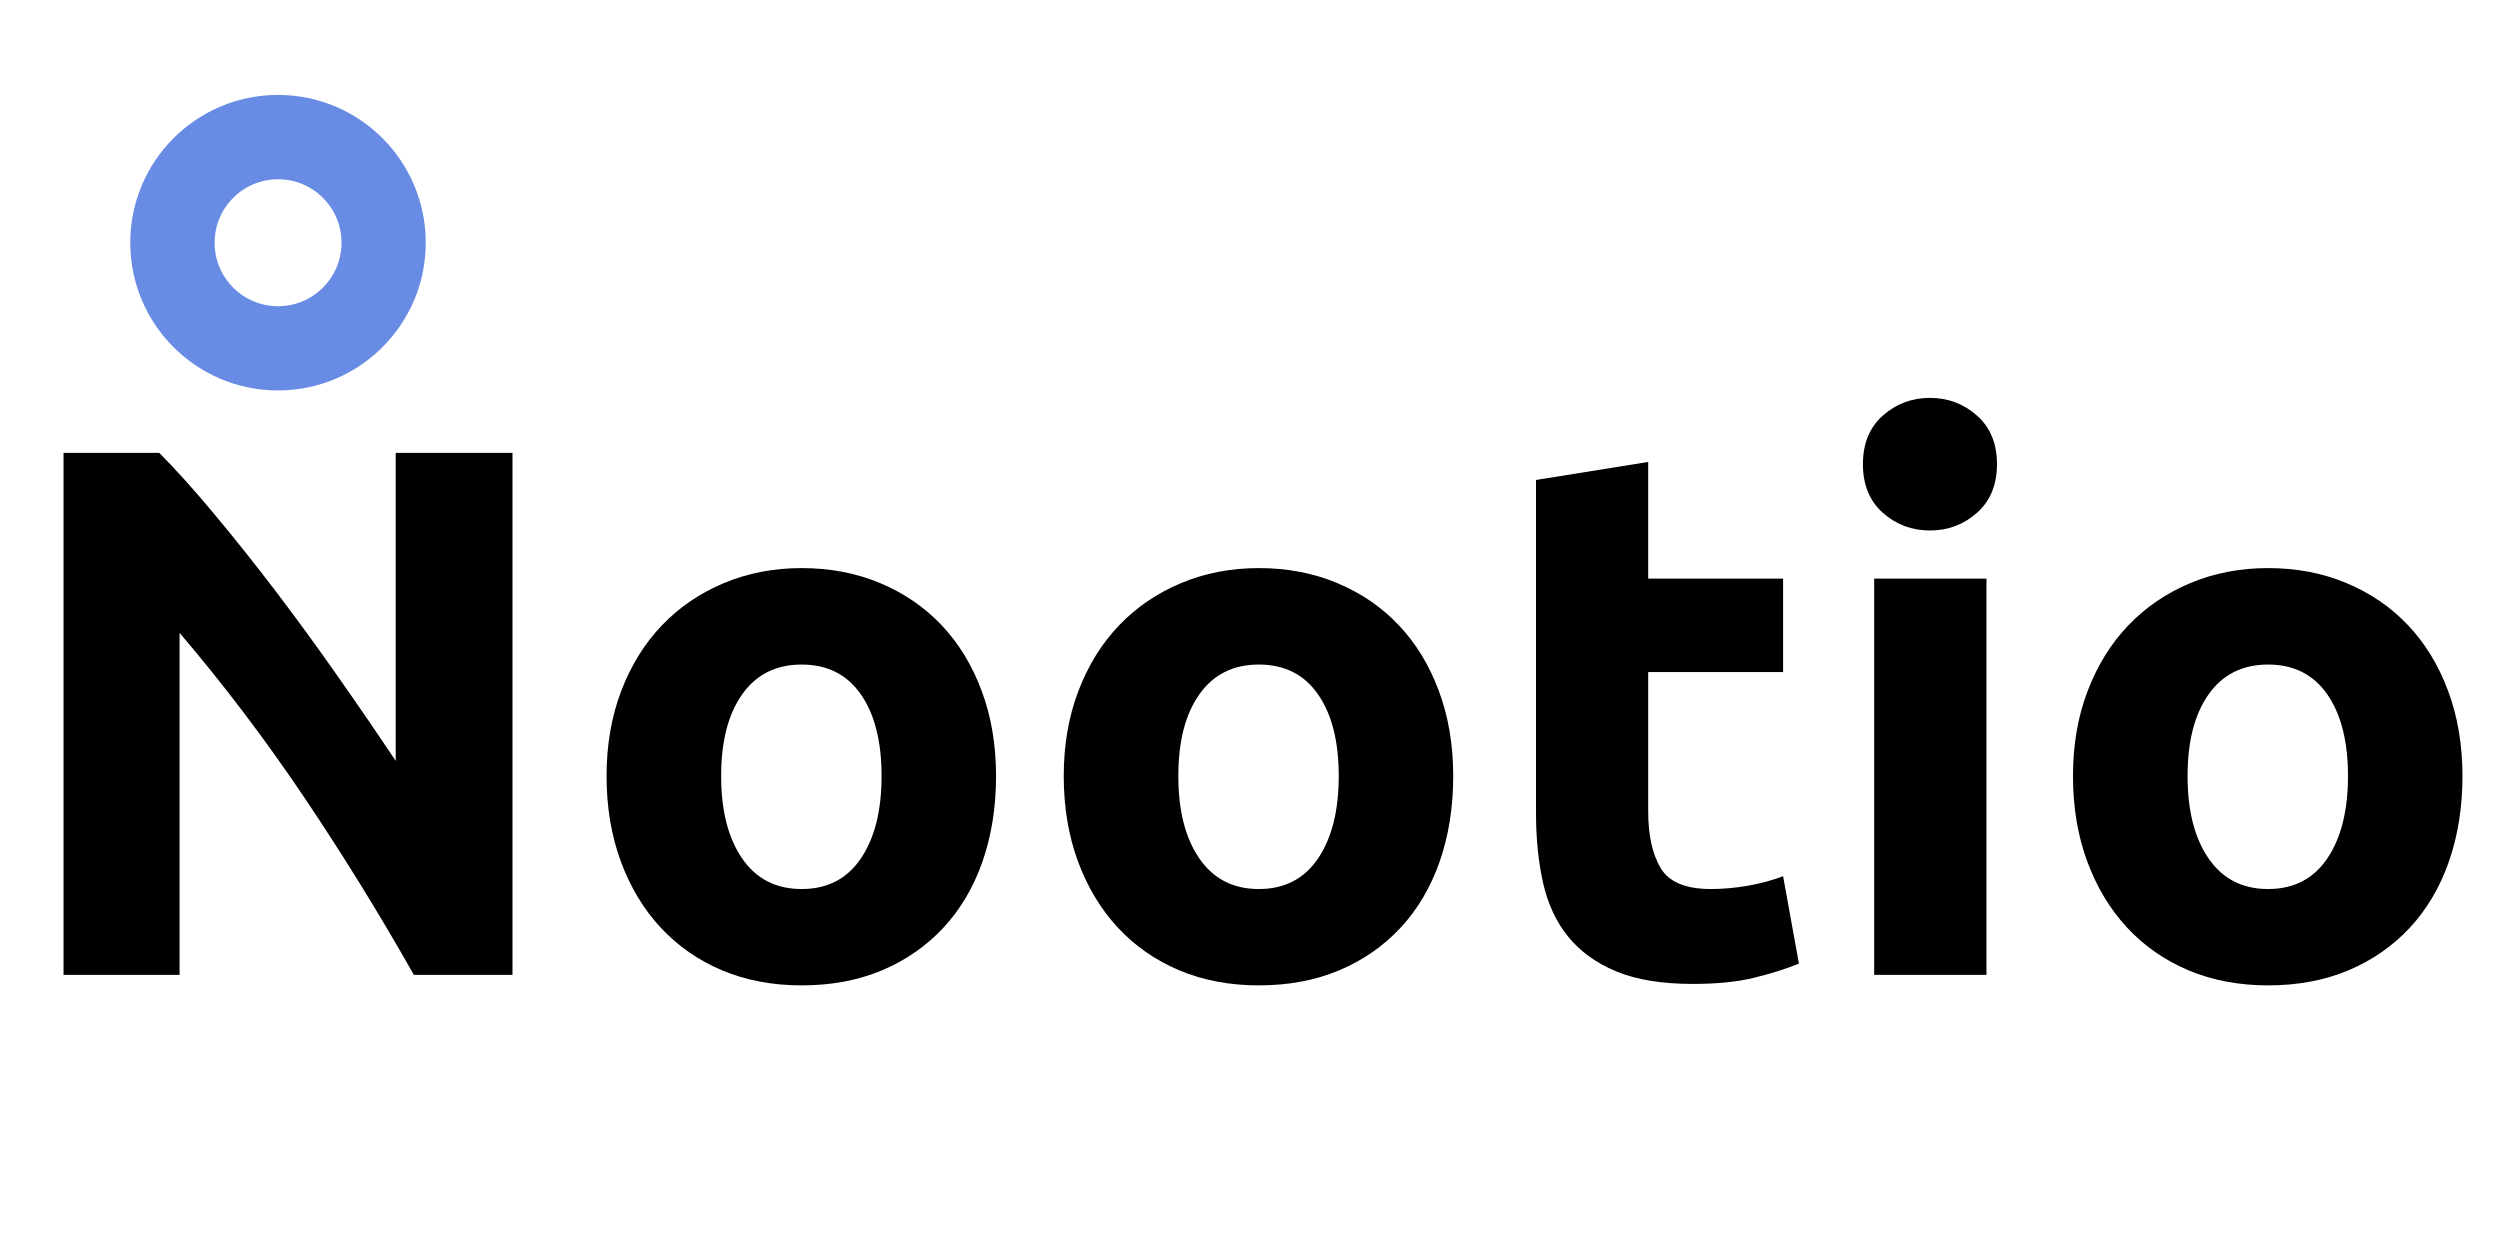 <svg xmlns="http://www.w3.org/2000/svg" xmlns:xlink="http://www.w3.org/1999/xlink" width="500" zoomAndPan="magnify" viewBox="0 0 375 187.5" height="250" preserveAspectRatio="xMidYMid meet" version="1.2"><defs><clipPath id="36bd0bcdba"><path d="M 19.539 14.238 L 63.863 14.238 L 63.863 58.566 L 19.539 58.566 Z M 19.539 14.238 "/></clipPath><clipPath id="097876cfd3"><path d="M 41.703 14.238 C 29.461 14.238 19.539 24.164 19.539 36.402 C 19.539 48.641 29.461 58.566 41.703 58.566 C 53.941 58.566 63.863 48.641 63.863 36.402 C 63.863 24.164 53.941 14.238 41.703 14.238 Z M 41.703 14.238 "/></clipPath></defs><g id="0fe6271d2d"><g style="fill:#000000;fill-opacity:1;"><g transform="translate(0.499, 146.229)"><path style="stroke:none" d="M 61.578 0 C 56.523 -8.957 51.062 -17.805 45.188 -26.547 C 39.312 -35.285 33.062 -43.535 26.438 -51.297 L 26.438 0 L 9.031 0 L 9.031 -78.297 L 23.391 -78.297 C 25.867 -75.805 28.613 -72.754 31.625 -69.141 C 34.645 -65.523 37.719 -61.664 40.844 -57.562 C 43.969 -53.457 47.07 -49.203 50.156 -44.797 C 53.25 -40.391 56.148 -36.156 58.859 -32.094 L 58.859 -78.297 L 76.375 -78.297 L 76.375 0 Z M 61.578 0 "/></g></g><g style="fill:#000000;fill-opacity:1;"><g transform="translate(85.907, 146.229)"><path style="stroke:none" d="M 63.5 -29.828 C 63.5 -25.16 62.82 -20.883 61.469 -17 C 60.113 -13.125 58.156 -9.812 55.594 -7.062 C 53.031 -4.312 49.957 -2.18 46.375 -0.672 C 42.801 0.828 38.789 1.578 34.344 1.578 C 29.977 1.578 26.004 0.828 22.422 -0.672 C 18.848 -2.18 15.781 -4.312 13.219 -7.062 C 10.656 -9.812 8.656 -13.125 7.219 -17 C 5.789 -20.883 5.078 -25.16 5.078 -29.828 C 5.078 -34.492 5.812 -38.75 7.281 -42.594 C 8.75 -46.438 10.781 -49.711 13.375 -52.422 C 15.977 -55.141 19.066 -57.25 22.641 -58.75 C 26.223 -60.258 30.125 -61.016 34.344 -61.016 C 38.633 -61.016 42.566 -60.258 46.141 -58.75 C 49.723 -57.25 52.797 -55.141 55.359 -52.422 C 57.922 -49.711 59.914 -46.438 61.344 -42.594 C 62.781 -38.75 63.5 -34.492 63.5 -29.828 Z M 46.328 -29.828 C 46.328 -35.023 45.289 -39.109 43.219 -42.078 C 41.145 -45.055 38.188 -46.547 34.344 -46.547 C 30.5 -46.547 27.523 -45.055 25.422 -42.078 C 23.316 -39.109 22.266 -35.023 22.266 -29.828 C 22.266 -24.629 23.316 -20.504 25.422 -17.453 C 27.523 -14.398 30.5 -12.875 34.344 -12.875 C 38.188 -12.875 41.145 -14.398 43.219 -17.453 C 45.289 -20.504 46.328 -24.629 46.328 -29.828 Z M 46.328 -29.828 "/></g></g><g style="fill:#000000;fill-opacity:1;"><g transform="translate(154.483, 146.229)"><path style="stroke:none" d="M 63.5 -29.828 C 63.5 -25.16 62.82 -20.883 61.469 -17 C 60.113 -13.125 58.156 -9.812 55.594 -7.062 C 53.031 -4.312 49.957 -2.18 46.375 -0.672 C 42.801 0.828 38.789 1.578 34.344 1.578 C 29.977 1.578 26.004 0.828 22.422 -0.672 C 18.848 -2.18 15.781 -4.312 13.219 -7.062 C 10.656 -9.812 8.656 -13.125 7.219 -17 C 5.789 -20.883 5.078 -25.16 5.078 -29.828 C 5.078 -34.492 5.812 -38.75 7.281 -42.594 C 8.75 -46.438 10.781 -49.711 13.375 -52.422 C 15.977 -55.141 19.066 -57.25 22.641 -58.75 C 26.223 -60.258 30.125 -61.016 34.344 -61.016 C 38.633 -61.016 42.566 -60.258 46.141 -58.75 C 49.723 -57.25 52.797 -55.141 55.359 -52.422 C 57.922 -49.711 59.914 -46.438 61.344 -42.594 C 62.781 -38.75 63.5 -34.492 63.5 -29.828 Z M 46.328 -29.828 C 46.328 -35.023 45.289 -39.109 43.219 -42.078 C 41.145 -45.055 38.188 -46.547 34.344 -46.547 C 30.5 -46.547 27.523 -45.055 25.422 -42.078 C 23.316 -39.109 22.266 -35.023 22.266 -29.828 C 22.266 -24.629 23.316 -20.504 25.422 -17.453 C 27.523 -14.398 30.5 -12.875 34.344 -12.875 C 38.188 -12.875 41.145 -14.398 43.219 -17.453 C 45.289 -20.504 46.328 -24.629 46.328 -29.828 Z M 46.328 -29.828 "/></g></g><g style="fill:#000000;fill-opacity:1;"><g transform="translate(223.058, 146.229)"><path style="stroke:none" d="M 7.344 -74.234 L 24.172 -76.938 L 24.172 -59.438 L 44.406 -59.438 L 44.406 -45.422 L 24.172 -45.422 L 24.172 -24.516 C 24.172 -20.973 24.789 -18.145 26.031 -16.031 C 27.281 -13.926 29.789 -12.875 33.562 -12.875 C 35.363 -12.875 37.223 -13.039 39.141 -13.375 C 41.066 -13.719 42.82 -14.191 44.406 -14.797 L 46.781 -1.688 C 44.738 -0.863 42.473 -0.148 39.984 0.453 C 37.504 1.055 34.457 1.359 30.844 1.359 C 26.25 1.359 22.441 0.738 19.422 -0.5 C 16.41 -1.75 14 -3.484 12.188 -5.703 C 10.383 -7.922 9.125 -10.613 8.406 -13.781 C 7.695 -16.945 7.344 -20.453 7.344 -24.297 Z M 7.344 -74.234 "/></g></g><g style="fill:#000000;fill-opacity:1;"><g transform="translate(273.219, 146.229)"><path style="stroke:none" d="M 24.75 0 L 7.906 0 L 7.906 -59.438 L 24.75 -59.438 Z M 26.328 -76.609 C 26.328 -73.516 25.328 -71.082 23.328 -69.312 C 21.336 -67.539 18.984 -66.656 16.266 -66.656 C 13.555 -66.656 11.203 -67.539 9.203 -69.312 C 7.211 -71.082 6.219 -73.516 6.219 -76.609 C 6.219 -79.691 7.211 -82.117 9.203 -83.891 C 11.203 -85.66 13.555 -86.547 16.266 -86.547 C 18.984 -86.547 21.336 -85.66 23.328 -83.891 C 25.328 -82.117 26.328 -79.691 26.328 -76.609 Z M 26.328 -76.609 "/></g></g><g style="fill:#000000;fill-opacity:1;"><g transform="translate(305.869, 146.229)"><path style="stroke:none" d="M 63.5 -29.828 C 63.5 -25.16 62.82 -20.883 61.469 -17 C 60.113 -13.125 58.156 -9.812 55.594 -7.062 C 53.031 -4.312 49.957 -2.18 46.375 -0.672 C 42.801 0.828 38.789 1.578 34.344 1.578 C 29.977 1.578 26.004 0.828 22.422 -0.672 C 18.848 -2.18 15.781 -4.312 13.219 -7.062 C 10.656 -9.812 8.656 -13.125 7.219 -17 C 5.789 -20.883 5.078 -25.16 5.078 -29.828 C 5.078 -34.492 5.812 -38.75 7.281 -42.594 C 8.75 -46.438 10.781 -49.711 13.375 -52.422 C 15.977 -55.141 19.066 -57.25 22.641 -58.75 C 26.223 -60.258 30.125 -61.016 34.344 -61.016 C 38.633 -61.016 42.566 -60.258 46.141 -58.75 C 49.723 -57.25 52.797 -55.141 55.359 -52.422 C 57.922 -49.711 59.914 -46.438 61.344 -42.594 C 62.781 -38.75 63.5 -34.492 63.5 -29.828 Z M 46.328 -29.828 C 46.328 -35.023 45.289 -39.109 43.219 -42.078 C 41.145 -45.055 38.188 -46.547 34.344 -46.547 C 30.5 -46.547 27.523 -45.055 25.422 -42.078 C 23.316 -39.109 22.266 -35.023 22.266 -29.828 C 22.266 -24.629 23.316 -20.504 25.422 -17.453 C 27.523 -14.398 30.5 -12.875 34.344 -12.875 C 38.188 -12.875 41.145 -14.398 43.219 -17.453 C 45.289 -20.504 46.328 -24.629 46.328 -29.828 Z M 46.328 -29.828 "/></g></g><g clip-rule="nonzero" clip-path="url(#36bd0bcdba)"><g clip-rule="nonzero" clip-path="url(#097876cfd3)"><path style="fill:none;stroke-width:35;stroke-linecap:butt;stroke-linejoin:miter;stroke:#688be4;stroke-opacity:1;stroke-miterlimit:4;" d="M 30.666 -0.002 C 13.728 -0.002 -0 13.731 -0 30.664 C -0 47.597 13.728 61.331 30.666 61.331 C 47.599 61.331 61.327 47.597 61.327 30.664 C 61.327 13.731 47.599 -0.002 30.666 -0.002 Z M 30.666 -0.002 " transform="matrix(0.723,0,0,0.723,19.539,14.24)"/></g></g></g></svg>